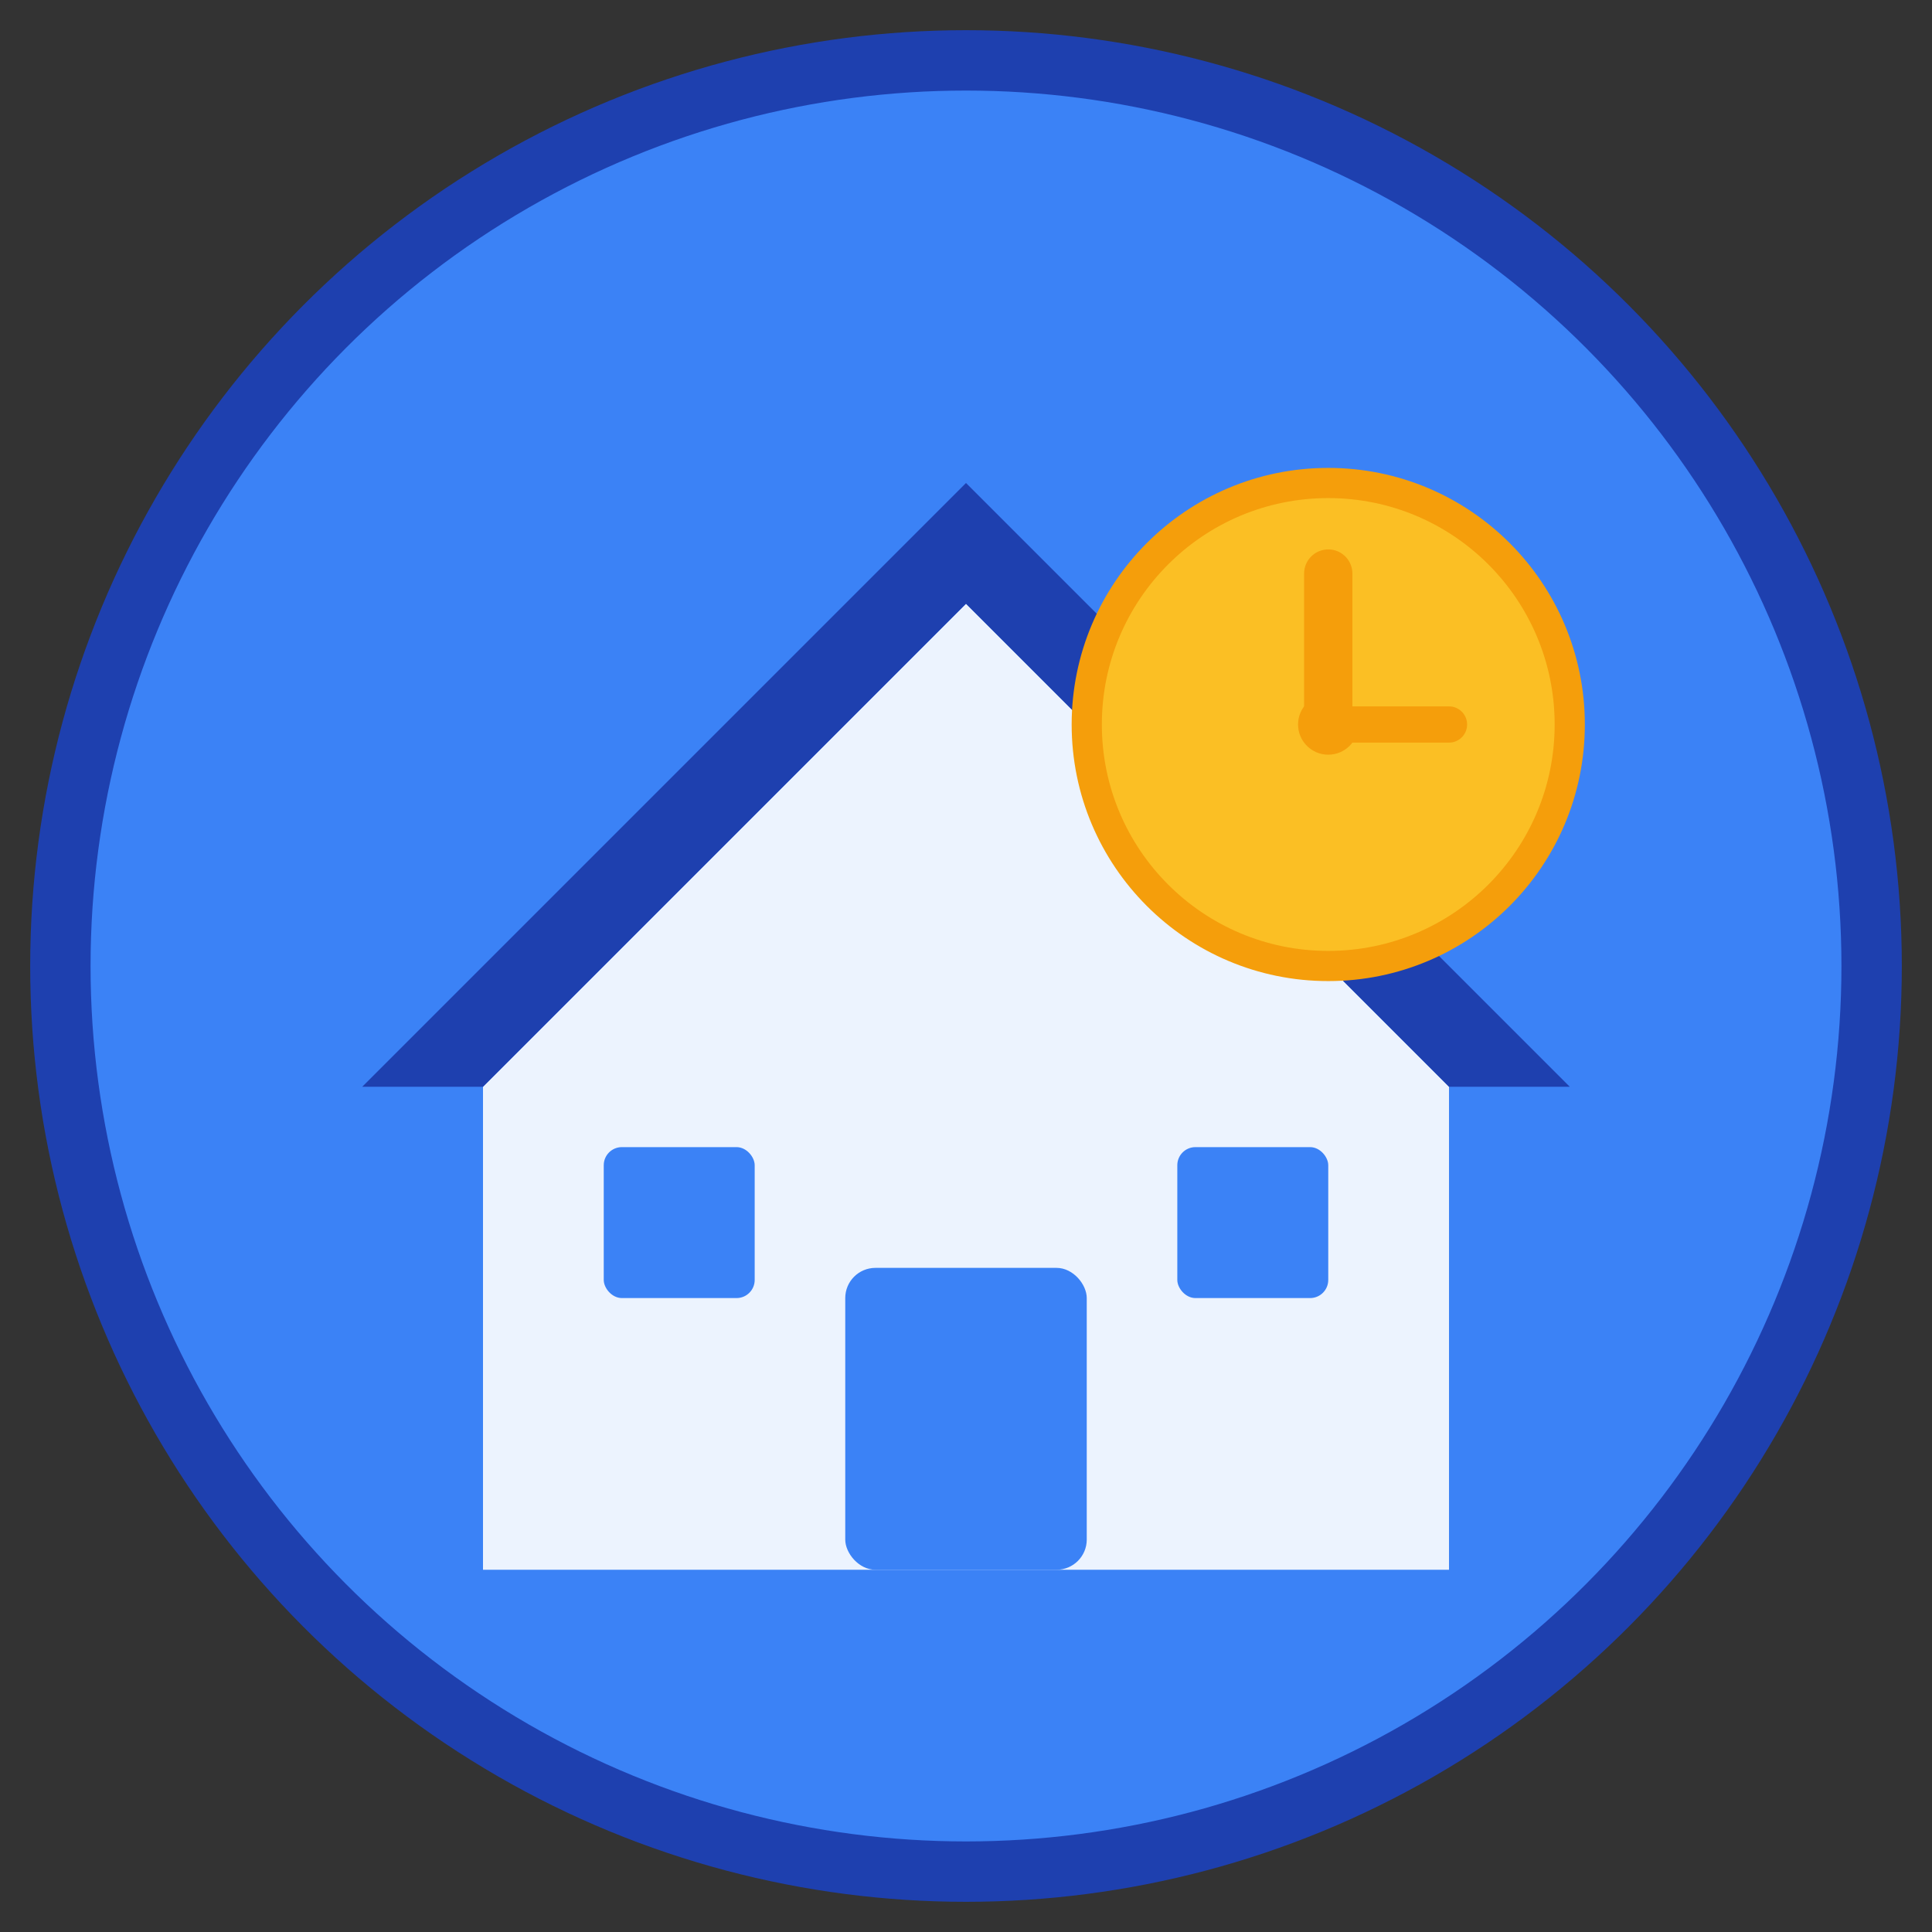 <svg xmlns="http://www.w3.org/2000/svg" viewBox="0 0 32 32" width="32" height="32">
  <rect x="0" y="0" width="32" height="32" fill="#333333" stroke="none"/>
  <circle cx="16" cy="16" r="15" fill="#3B82F6" stroke="#1E40AF" stroke-width="1"/>
  <path d="M8 18 L16 10 L24 18 L24 26 L8 26 Z" fill="#FFFFFF" opacity="0.9"/>
  <path d="M6 18 L16 8 L26 18 L24 18 L16 10 L8 18 Z" fill="#1E40AF"/>
  <rect x="14" y="21" width="4" height="5" fill="#3B82F6" rx="0.5"/>
  <rect x="10" y="19" width="2.5" height="2.5" fill="#3B82F6" rx="0.3"/>
  <rect x="19.5" y="19" width="2.5" height="2.5" fill="#3B82F6" rx="0.3"/>
  <circle cx="22" cy="12" r="4" fill="#FBBF24" stroke="#F59E0B" stroke-width="0.5"/>
  <circle cx="22" cy="12" r="0.5" fill="#F59E0B"/>
  <line x1="22" y1="12" x2="22" y2="9.5" stroke="#F59E0B" stroke-width="0.8" stroke-linecap="round"/>
  <line x1="22" y1="12" x2="24" y2="12" stroke="#F59E0B" stroke-width="0.6" stroke-linecap="round"/>
</svg>
